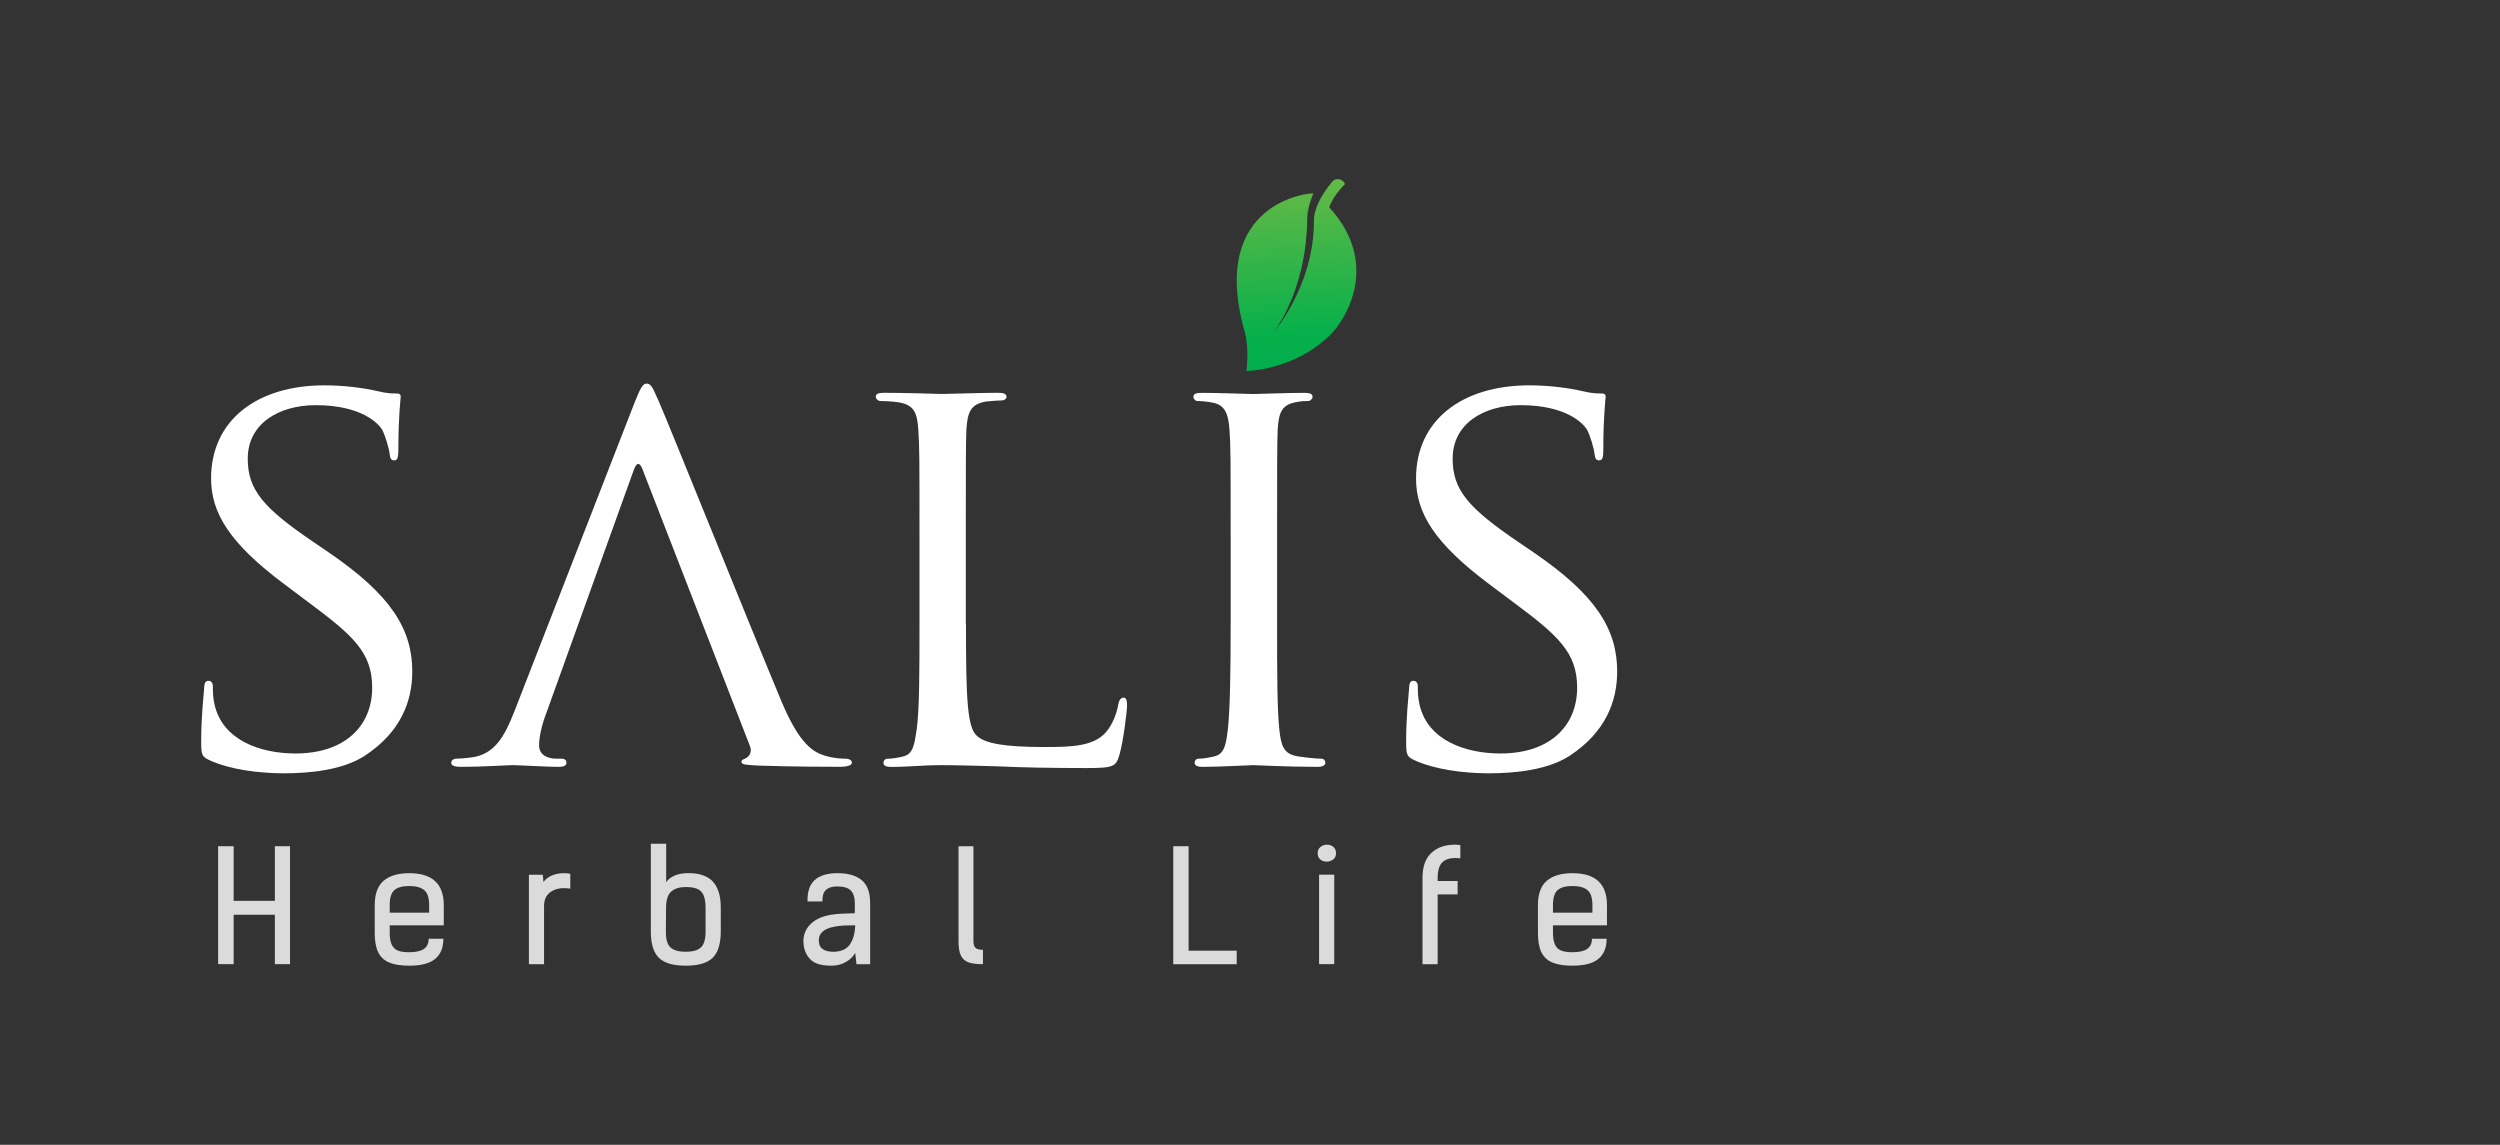<?xml version="1.0" encoding="utf-8"?>
<!-- Generator: Adobe Illustrator 26.3.1, SVG Export Plug-In . SVG Version: 6.00 Build 0)  -->
<svg version="1.1" id="Layer_1" xmlns="http://www.w3.org/2000/svg" xmlns:xlink="http://www.w3.org/1999/xlink" x="0px" y="0px"
	 viewBox="0 0 422.11 193.29" style="enable-background:new 0 0 422.11 193.29;" xml:space="preserve">
<rect x="0" y="0" width="422.11" height="193.29" fill="#333333" stroke="none"/>
<style type="text/css">
	.st0{fill:#FFFFFF;}
	.st1{fill:#DCDBDB;}
	
		.st2{clip-path:url(#SVGID_00000103243854354165444850000010196997765949992345_);fill:url(#SVGID_00000150086573251498355290000012344256704502569880_);}
</style>
<path class="st0" d="M35.25,128.3c-1.18-0.59-1.28-0.88-1.28-3.14c0-4.12,0.39-7.46,0.49-8.84c0-0.88,0.2-1.37,0.69-1.37
	c0.49,0,0.79,0.29,0.79,0.98c0,0.69,0,1.87,0.29,3.04c1.37,6.09,7.86,8.25,13.65,8.25c8.54,0,12.96-4.81,12.96-11.1
	c0-5.99-3.24-8.84-10.9-14.53l-3.93-2.95c-9.33-6.97-12.37-12.08-12.37-17.87c0-9.82,7.76-15.71,19.15-15.71
	c3.44,0,6.87,0.49,8.94,0.98c1.67,0.39,2.36,0.39,3.04,0.39c0.69,0,0.88,0.1,0.88,0.59c0,0.39-0.39,3.14-0.39,8.84
	c0,1.28-0.1,1.87-0.69,1.87c-0.59,0-0.69-0.39-0.78-1.08c-0.1-0.98-0.79-3.24-1.28-4.12c-0.59-0.98-3.44-4.12-11.19-4.12
	c-6.28,0-11.49,3.14-11.49,9.03c0,5.3,2.65,8.35,11.19,14.14l2.45,1.67c10.51,7.17,14.14,12.96,14.14,20.13
	c0,4.91-1.87,10.21-8.05,14.24c-3.63,2.36-9.03,2.95-13.75,2.95C43.79,130.55,38.79,129.97,35.25,128.3"/>
<path class="st0" d="M163.1,105.42c0,12.27,0.2,17.28,1.77,18.75c1.37,1.37,4.71,1.96,11.49,1.96c4.52,0,8.35-0.1,10.41-2.55
	c1.08-1.28,1.77-3.04,2.06-4.71c0.1-0.59,0.39-1.08,0.88-1.08c0.39,0,0.59,0.39,0.59,1.28c0,0.88-0.59,5.89-1.28,8.35
	c-0.59,1.96-0.88,2.26-5.5,2.26c-6.19,0-11-0.1-15.02-0.29c-3.93-0.1-6.87-0.2-9.43-0.2c-0.39,0-1.87,0-3.53,0.1
	c-1.77,0.1-3.63,0.2-5.01,0.2c-0.88,0-1.37-0.2-1.37-0.69c0-0.29,0.2-0.69,0.69-0.69c0.79,0,1.87-0.2,2.65-0.39
	c1.67-0.39,1.87-1.96,2.26-4.42c0.49-3.44,0.49-10.02,0.49-18.07V90.49c0-12.96,0-15.32-0.2-17.97c-0.2-2.85-0.69-4.22-3.54-4.62
	c-0.69-0.1-2.16-0.2-2.95-0.2c-0.29,0-0.69-0.39-0.69-0.69c0-0.49,0.39-0.69,1.37-0.69c3.93,0,9.33,0.2,9.82,0.2
	c0.39,0,6.87-0.2,9.52-0.2c0.88,0,1.37,0.2,1.37,0.69c0,0.29-0.39,0.59-0.69,0.59c-0.59,0-1.87,0.1-2.85,0.2
	c-2.55,0.49-3.04,1.77-3.24,4.71c-0.1,2.65-0.1,5.01-0.1,17.97V105.42z"/>
<path class="st0" d="M215.63,105.22c0,8.05,0,14.63,0.39,18.07c0.29,2.46,0.59,4.03,3.14,4.42c1.28,0.2,3.14,0.39,3.93,0.39
	c0.49,0,0.69,0.39,0.69,0.69c0,0.39-0.39,0.69-1.37,0.69c-4.81,0-10.41-0.29-10.8-0.29c-0.49,0-5.89,0.29-8.54,0.29
	c-0.88,0-1.37-0.2-1.37-0.69c0-0.29,0.2-0.69,0.69-0.69c0.79,0,1.87-0.2,2.65-0.39c1.67-0.39,1.96-1.96,2.26-4.42
	c0.39-3.44,0.49-10.02,0.49-18.07V90.49c0-12.96,0-15.32-0.2-17.97c-0.2-2.85-0.88-4.12-2.75-4.52c-0.98-0.2-2.06-0.29-2.65-0.29
	c-0.39,0-0.69-0.39-0.69-0.69c0-0.49,0.39-0.69,1.37-0.69c2.85,0,8.25,0.2,8.74,0.2c0.39,0,5.99-0.2,8.64-0.2
	c0.98,0,1.37,0.2,1.37,0.69c0,0.29-0.39,0.69-0.69,0.69c-0.59,0-1.18,0-2.16,0.2c-2.36,0.49-2.85,1.67-3.04,4.62
	c-0.1,2.65-0.1,5.01-0.1,17.97V105.22z"/>
<path class="st0" d="M238.7,128.3c-1.18-0.59-1.28-0.88-1.28-3.14c0-4.12,0.39-7.46,0.49-8.84c0-0.88,0.2-1.37,0.69-1.37
	c0.49,0,0.79,0.29,0.79,0.98c0,0.69,0,1.87,0.29,3.04c1.37,6.09,7.86,8.25,13.65,8.25c8.54,0,12.96-4.81,12.96-11.1
	c0-5.99-3.24-8.84-10.9-14.53l-3.93-2.95c-9.33-6.97-12.37-12.08-12.37-17.87c0-9.82,7.76-15.71,19.15-15.71
	c3.44,0,6.87,0.49,8.94,0.98c1.67,0.39,2.36,0.39,3.04,0.39c0.69,0,0.88,0.1,0.88,0.59c0,0.39-0.39,3.14-0.39,8.84
	c0,1.28-0.1,1.87-0.69,1.87c-0.59,0-0.69-0.39-0.79-1.08c-0.1-0.98-0.79-3.24-1.28-4.12c-0.59-0.98-3.44-4.12-11.19-4.12
	c-6.28,0-11.49,3.14-11.49,9.03c0,5.3,2.65,8.35,11.19,14.14l2.45,1.67c10.51,7.17,14.14,12.96,14.14,20.13
	c0,4.91-1.87,10.21-8.05,14.24c-3.63,2.36-9.03,2.95-13.75,2.95C247.25,130.55,242.24,129.97,238.7,128.3"/>
<path class="st0" d="M142.77,128.1c-0.88,0-2.16-0.1-3.44-0.49c-1.87-0.59-4.22-1.67-7.36-9.13c-5.3-12.67-19.15-47.13-20.72-50.67
	c-0.88-1.87-1.18-3.04-2.06-3.04c-0.59,0-0.98,0.49-2.06,3.24L86.8,120.24c-1.67,4.22-3.34,7.17-7.27,7.66
	c-0.69,0.1-1.96,0.2-2.55,0.2c-0.39,0-0.79,0.29-0.79,0.69c0,0.49,0.59,0.69,1.67,0.69c3.53,0,7.85-0.29,8.74-0.29
	c0.98,0,5.7,0.29,7.76,0.29c0.79,0,1.28-0.2,1.28-0.69c0-0.39-0.2-0.69-0.88-0.69h-0.79c-1.47,0-2.95-0.59-2.95-2.26
	c0-1.47,0.49-3.54,1.28-5.6l14.73-40.95c0.49-1.28,0.98-1.28,1.47,0l18.07,46.54c0.59,1.37-0.29,2.06-0.79,2.26
	c-0.39,0.2-0.59,0.2-0.59,0.59c0,0.49,1.37,0.49,3.04,0.59c5.99,0.2,12.37,0.2,13.65,0.2c0.98,0,1.96-0.2,1.96-0.69
	C143.85,128.3,143.26,128.1,142.77,128.1"/>
<polygon class="st1" points="46.41,154.45 39.45,154.45 39.45,162.79 36.83,162.79 36.83,142.88 39.45,142.88 39.45,152.1 
	46.41,152.1 46.41,142.88 48.97,142.88 48.97,162.79 46.41,162.79 "/>
<path class="st1" d="M73.48,161.9c-0.93,0.77-2.39,1.15-4.38,1.15c-1.42,0-2.55-0.18-3.4-0.54c-0.85-0.36-1.46-0.94-1.85-1.74
	c-0.39-0.8-0.58-1.88-0.58-3.24v-4.7c0-1.89,0.5-3.27,1.5-4.12c1-0.85,2.44-1.28,4.33-1.28c3.88,0,5.83,1.8,5.83,5.4v3.41H65.8v1.24
	c0,0.88,0.12,1.56,0.35,2.04c0.23,0.48,0.58,0.81,1.05,0.99c0.47,0.18,1.1,0.27,1.89,0.27c1.13,0,1.96-0.19,2.49-0.56
	c0.53-0.37,0.8-0.94,0.8-1.72h2.48C74.86,160,74.4,161.14,73.48,161.9 M72.46,154.09v-1.27c0-1.24-0.28-2.09-0.85-2.54
	c-0.57-0.46-1.41-0.68-2.52-0.68c-1.12,0-1.94,0.22-2.48,0.67c-0.54,0.45-0.81,1.3-0.81,2.56v1.27H72.46z"/>
<path class="st1" d="M95.26,149.96c-1.03,0-1.85,0.26-2.47,0.78c-0.62,0.52-0.93,1.26-0.93,2.22v9.84h-2.56v-15.11h2.35l0.11,1.24
	c0.31-0.45,0.76-0.81,1.38-1.09c0.61-0.27,1.29-0.41,2.02-0.41c0.41,0,0.79,0.03,1.13,0.1v2.51
	C95.94,149.98,95.6,149.96,95.26,149.96"/>
<path class="st1" d="M120.33,161.72c-0.91,0.89-2.42,1.33-4.54,1.33c-2.12,0-3.64-0.44-4.54-1.33c-0.91-0.89-1.36-2.36-1.36-4.43
	v-14.83h2.59v6.48c0.32-0.46,0.8-0.83,1.44-1.11c0.64-0.27,1.4-0.41,2.28-0.41c1.92,0,3.32,0.49,4.19,1.46
	c0.87,0.97,1.31,2.42,1.31,4.35v4.06C121.69,159.36,121.23,160.84,120.33,161.72 M113.22,159.98c0.54,0.48,1.39,0.72,2.56,0.72
	c1.17,0,2.02-0.24,2.55-0.72c0.53-0.48,0.8-1.38,0.8-2.69v-4c0-0.93-0.12-1.65-0.35-2.16c-0.23-0.51-0.59-0.86-1.07-1.06
	c-0.48-0.2-1.12-0.3-1.93-0.3c-1.04,0-1.85,0.25-2.43,0.75c-0.58,0.5-0.87,1.39-0.89,2.66l-0.03,4.11
	C112.42,158.6,112.68,159.5,113.22,159.98"/>
<path class="st1" d="M144.61,162.79l-0.22-1.91c-0.31,0.6-0.82,1.12-1.55,1.54c-0.73,0.42-1.55,0.63-2.47,0.63
	c-1.64,0-2.8-0.34-3.49-1.01s-1.09-1.54-1.2-2.61c-0.02-0.12-0.03-0.28-0.03-0.49c0-1.21,0.44-2.21,1.31-3.01
	c0.87-0.8,2.06-1.3,3.57-1.51c0.83-0.12,2.09-0.2,3.8-0.23v-1.71c0-0.93-0.22-1.63-0.66-2.1c-0.44-0.47-1.22-0.71-2.33-0.71
	c-0.81,0-1.43,0.19-1.86,0.56c-0.43,0.37-0.64,1.03-0.62,1.98h-2.51c-0.05-1.64,0.35-2.84,1.21-3.62c0.86-0.78,2.15-1.16,3.86-1.16
	c1.8,0,3.16,0.4,4.1,1.2c0.94,0.8,1.4,2.09,1.4,3.86v10.31H144.61z M142.47,156.27c-0.57,0.03-1.14,0.1-1.71,0.22
	c-1.67,0.34-2.51,1.1-2.51,2.27c0,0.16,0.01,0.28,0.03,0.36c0.05,0.55,0.3,0.95,0.74,1.2c0.44,0.25,0.98,0.38,1.63,0.38
	c1.31,0,2.25-0.4,2.82-1.2c0.57-0.8,0.88-1.89,0.93-3.27C143.68,156.23,143.04,156.25,142.47,156.27"/>
<path class="st1" d="M164.36,142.88v15.97c0,0.59,0.12,0.99,0.36,1.2c0.24,0.22,0.66,0.32,1.25,0.32v2.43
	c-1.06,0-1.88-0.11-2.47-0.32c-0.58-0.22-1.01-0.6-1.27-1.16c-0.26-0.56-0.39-1.37-0.39-2.44v-15.99H164.36z"/>
<polygon class="st1" points="198.1,142.88 200.69,142.88 200.69,160.52 208.81,160.52 208.81,162.8 198.1,162.8 "/>
<path class="st1" d="M222.95,143.01c0.31-0.26,0.68-0.39,1.09-0.39c0.43,0,0.8,0.13,1.09,0.37c0.3,0.25,0.45,0.61,0.45,1.07
	c0,0.45-0.16,0.8-0.47,1.05c-0.31,0.25-0.69,0.37-1.12,0.37c-0.41,0-0.77-0.12-1.07-0.37c-0.3-0.25-0.44-0.6-0.44-1.05
	S222.64,143.26,222.95,143.01 M222.72,147.68h2.56v15.11h-2.56V147.68z"/>
<path class="st1" d="M241.65,144.03c0.98-0.94,2.32-1.41,4.03-1.41c0.2,0,0.49,0.02,0.89,0.05v2.25c-0.4-0.03-0.68-0.05-0.86-0.05
	c-0.97,0-1.71,0.25-2.21,0.76c-0.5,0.51-0.76,1.37-0.76,2.6v0.52h3.37v2.27h-3.37v11.78h-2.56v-14.57
	C240.18,146.36,240.66,144.97,241.65,144.03"/>
<path class="st1" d="M269.88,161.9c-0.93,0.77-2.39,1.15-4.38,1.15c-1.42,0-2.55-0.18-3.4-0.54c-0.85-0.36-1.46-0.94-1.85-1.74
	c-0.39-0.8-0.58-1.88-0.58-3.24v-4.7c0-1.89,0.5-3.27,1.5-4.12c1-0.85,2.44-1.28,4.33-1.28c3.88,0,5.83,1.8,5.83,5.4v3.41h-9.12
	v1.24c0,0.88,0.12,1.56,0.35,2.04c0.23,0.48,0.58,0.81,1.05,0.99c0.47,0.18,1.1,0.27,1.89,0.27c1.13,0,1.96-0.19,2.49-0.56
	c0.53-0.37,0.8-0.94,0.8-1.72h2.48C271.27,160,270.81,161.14,269.88,161.9 M268.87,154.09v-1.27c0-1.24-0.28-2.09-0.85-2.54
	c-0.57-0.46-1.41-0.68-2.52-0.68c-1.12,0-1.94,0.22-2.48,0.67c-0.54,0.45-0.81,1.3-0.81,2.56v1.27H268.87z"/>
<g>
	<defs>
		<path id="SVGID_1_" d="M224.93,30.68c-1.8,2.18-3.09,4.58-3.08,6.54c0.05,11.3-7.16,19.33-7.16,19.33s5.88-6.81,6.03-19.65
			c0.02-2.02,1.03-4.23,1.03-4.23c-0.21-0.21-17.83,1.27-11.6,23.29c0.84,2.97,0.29,6.68,0.29,6.68s7.97-0.05,14.15-6.08
			c2.61-2.55,8.58-12.02-0.17-21.58c0.6-1.48,1.53-2.77,2.67-3.89l-0.01-0.02c-0.2-0.53-0.7-0.83-1.2-0.83
			C225.52,30.23,225.18,30.37,224.93,30.68"/>
	</defs>
	<clipPath id="SVGID_00000072959335529507484980000003537382859824035990_">
		<use xlink:href="#SVGID_1_"  style="overflow:visible;"/>
	</clipPath>
	
		<linearGradient id="SVGID_00000072272336730547623390000011068100576727986335_" gradientUnits="userSpaceOnUse" x1="-499.368" y1="729.991" x2="-498.93" y2="729.991" gradientTransform="matrix(4.405 109.686 -109.686 4.405 82486.891 51576.406)">
		<stop  offset="0" style="stop-color:#76BC43"/>
		<stop  offset="0.275" style="stop-color:#63B946"/>
		<stop  offset="0.803" style="stop-color:#06B04B"/>
		<stop  offset="1" style="stop-color:#00AD4D"/>
	</linearGradient>
	
		<polygon style="clip-path:url(#SVGID_00000072959335529507484980000003537382859824035990_);fill:url(#SVGID_00000072272336730547623390000011068100576727986335_);" points="
		202.61,30.28 203.96,63.8 234.45,62.58 233.11,29.06 	"/>
</g>
</svg>
